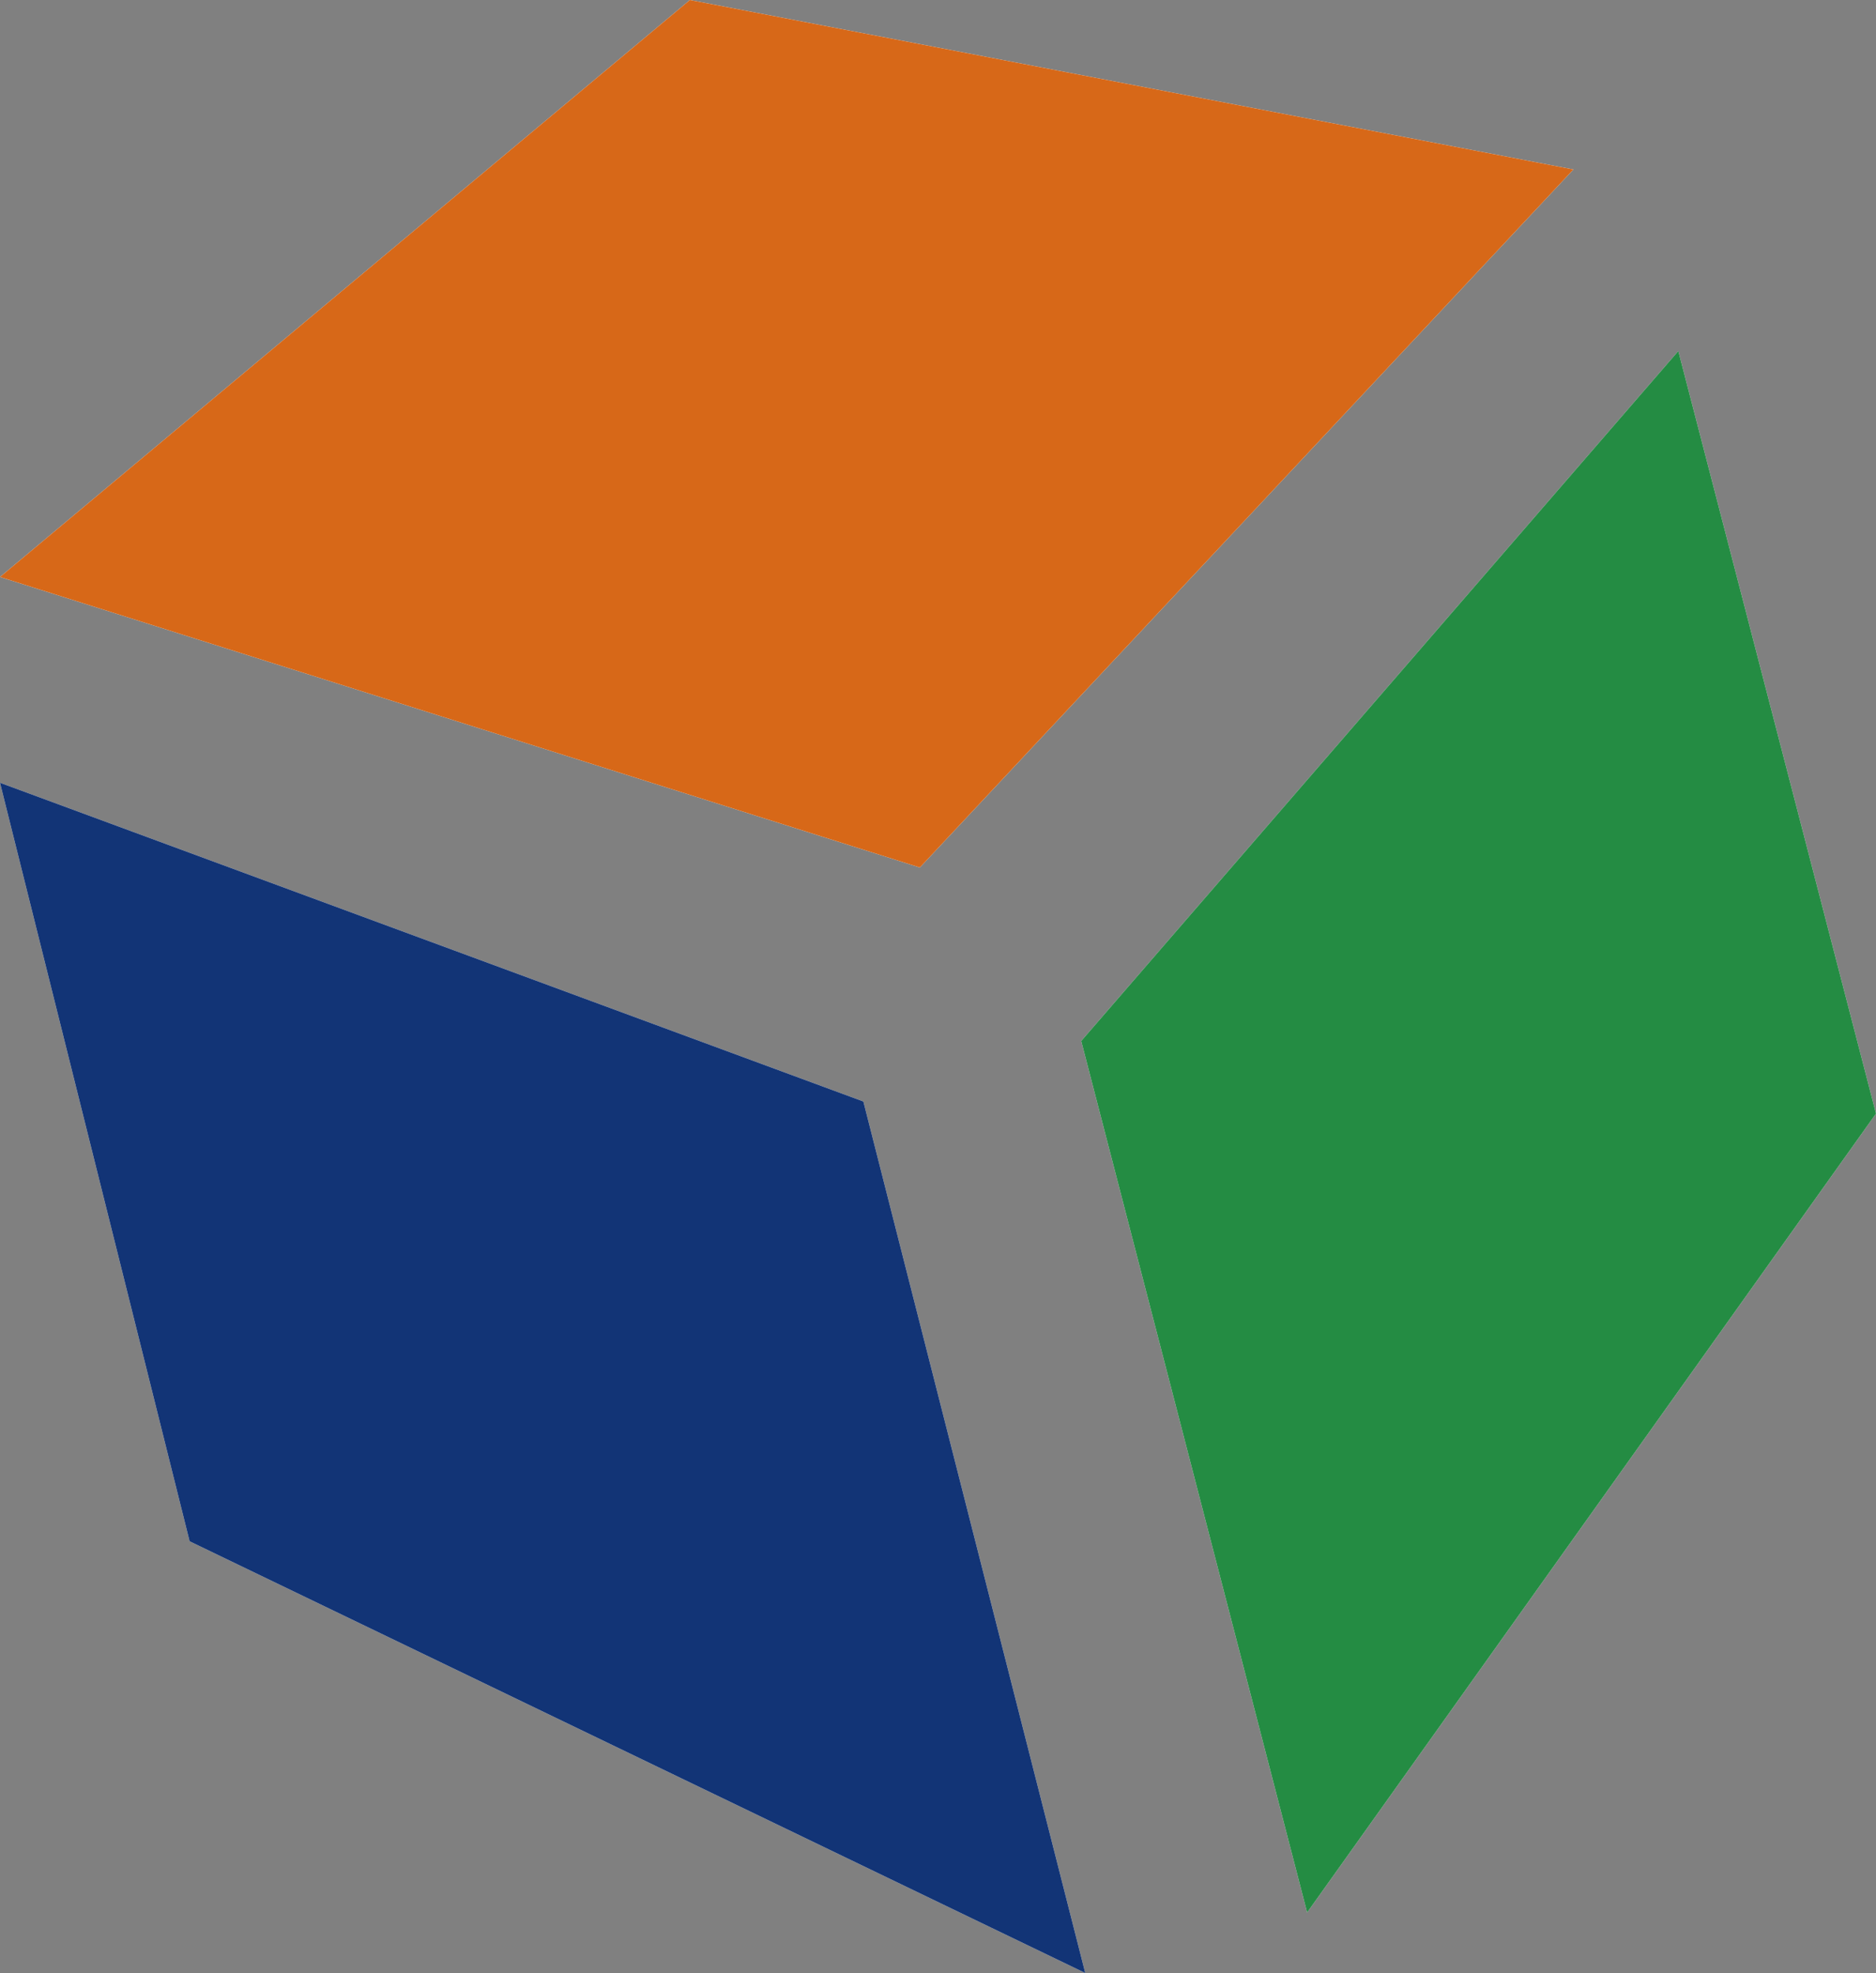 <?xml version="1.0" encoding="UTF-8"?>
<svg id="_レイヤー_2" data-name=" レイヤー 2" xmlns="http://www.w3.org/2000/svg" version="1.1" viewBox="0 0 46.5 48.9">
  <rect x="0" y="0" width="46.5" height="48.9" fill="#808080" stroke="none"/>
  <defs>
    <style>
      .cls-1 {
        fill: #248c43;
      }

      .cls-1, .cls-2, .cls-3, .cls-4 {
        stroke-width: 0px;
      }

      .cls-2 {
        fill: #123476;
      }

      .cls-3 {
        fill: #d76818;
      }

      .cls-4 {
        fill: #fff;
      }
    </style>
  </defs>
  <g id="_文字" data-name=" 文字">
    <g>
      <polygon class="cls-4" points="0 14.3 22.8 21.5 39 4.2 17.1 0 0 14.3"/>
      <polygon class="cls-4" points="0 19.4 21.4 27.3 26.9 48.9 4.7 38.2 0 19.4"/>
      <polygon class="cls-4" points="26.8 25.8 32.4 47.4 46.5 27.6 41.6 8.7 26.8 25.8"/>
      <polygon class="cls-3" points="0 14.3 22.8 21.5 39 4.2 17.1 0 0 14.3"/>
      <polygon class="cls-2" points="0 19.4 21.4 27.3 26.9 48.9 4.7 38.2 0 19.4"/>
      <polygon class="cls-1" points="26.8 25.8 32.4 47.4 46.5 27.6 41.6 8.7 26.8 25.8"/>
    </g>
  </g>
</svg>